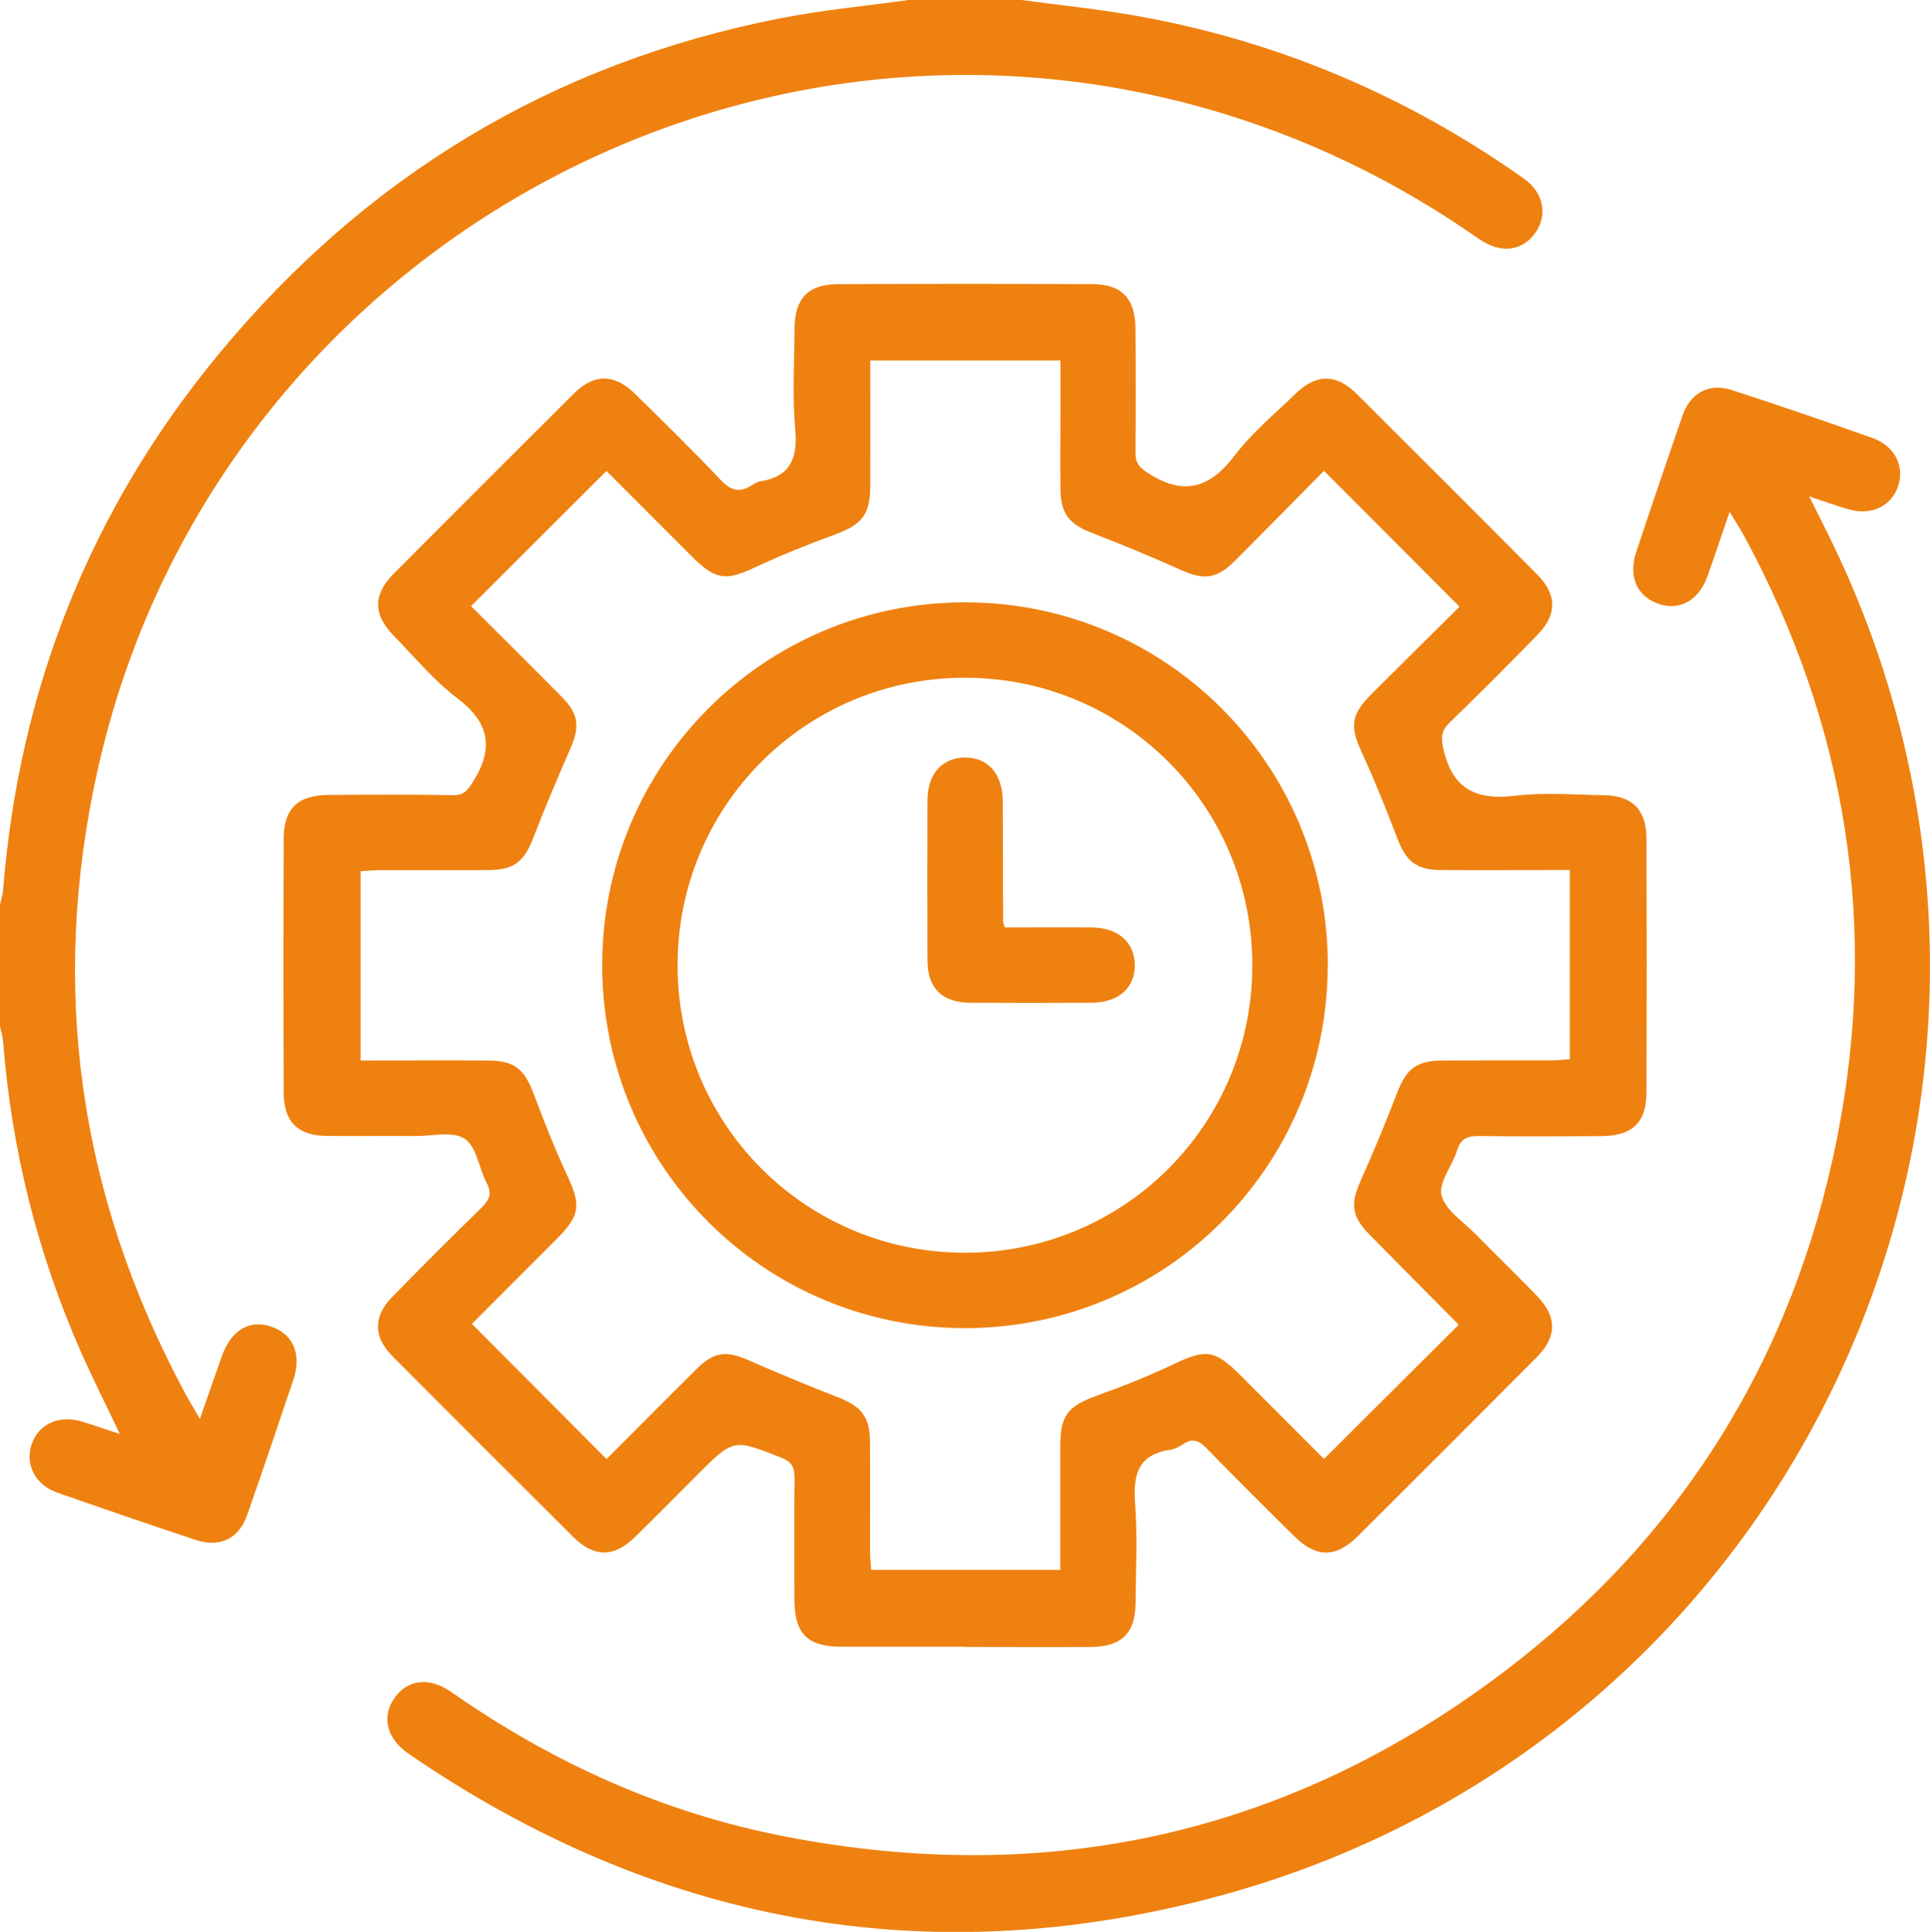 <svg xmlns="http://www.w3.org/2000/svg" id="Layer_2" data-name="Layer 2" viewBox="0 0 177.17 177.3"><defs><style>      .cls-1 {        fill: #ef8110;        stroke-width: 0px;      }    </style></defs><g id="Layer_1-2" data-name="Layer 1"><g><path class="cls-1" d="m93.77,0c3.42.46,6.86.81,10.25,1.4,13.09,2.28,25.04,7.33,35.88,15,1.81,1.28,2.2,3.35,1.03,4.98-1.2,1.68-3.18,1.94-5.19.53-7.62-5.33-15.86-9.32-24.81-11.89C66.1-2.83,19.19,24.99,8.98,70.59c-4.48,19.98-1.74,39.03,7.91,57.09.4.75.84,1.47,1.46,2.54.76-2.16,1.38-3.98,2.03-5.79.83-2.33,2.49-3.33,4.45-2.7,2.06.66,2.89,2.53,2.1,4.89-1.39,4.15-2.8,8.29-4.24,12.42-.75,2.15-2.48,3.02-4.68,2.3-4.26-1.4-8.51-2.87-12.75-4.35-2-.7-2.96-2.55-2.38-4.37.61-1.9,2.48-2.79,4.61-2.16,1.09.32,2.16.71,3.51,1.15-1.26-2.66-2.46-5.03-3.54-7.46-4.02-9.09-6.39-18.6-7.17-28.51-.04-.51-.2-1.01-.3-1.51,0-3.69,0-7.38,0-11.07.1-.44.25-.88.29-1.33,1.46-18.46,7.99-34.93,19.77-49.2C33.56,16.16,50.75,5.77,71.62,1.68,75.5.92,79.46.55,83.39,0,86.85,0,90.31,0,93.77,0Z"></path><path class="cls-1" d="m88.58,151.13c-3.81,0-7.61.01-11.42,0-3.01-.01-4.21-1.21-4.23-4.19-.02-3.75-.03-7.5.01-11.24.01-.98-.22-1.53-1.22-1.92-4.38-1.73-4.37-1.77-7.71,1.58-1.92,1.92-3.81,3.85-5.76,5.74-1.89,1.84-3.72,1.84-5.58,0-5.56-5.53-11.11-11.07-16.64-16.63-1.78-1.79-1.78-3.65-.01-5.46,2.7-2.76,5.43-5.49,8.2-8.19.71-.7.97-1.28.46-2.24-.72-1.36-.93-3.35-2.02-4.07-1.1-.72-3-.24-4.56-.25-2.71-.02-5.42.02-8.13-.01-2.63-.03-3.92-1.3-3.93-3.96-.03-7.78-.03-15.57,0-23.35.01-2.73,1.31-3.96,4.1-3.98,3.81-.03,7.61-.05,11.42.02,1.04.02,1.37-.45,1.89-1.28,1.93-3.11,1.44-5.42-1.51-7.65-2.14-1.62-3.89-3.76-5.79-5.7-1.91-1.95-1.92-3.78,0-5.71,5.49-5.51,11-11.02,16.52-16.51,1.86-1.85,3.71-1.85,5.59-.02,2.68,2.62,5.35,5.25,7.93,7.97.92.97,1.73,1.16,2.82.46.24-.16.51-.32.78-.36,2.76-.45,3.44-2.09,3.21-4.74-.27-3.09-.08-6.22-.06-9.34.02-2.68,1.25-4,3.88-4.02,7.84-.04,15.68-.04,23.52,0,2.63.01,3.87,1.34,3.89,4.01.03,3.81.03,7.61,0,11.42-.01.97.33,1.38,1.2,1.94,3.28,2.08,5.64,1.34,7.92-1.66,1.59-2.09,3.68-3.81,5.58-5.66,1.89-1.83,3.73-1.85,5.59,0,5.56,5.53,11.11,11.07,16.63,16.64,1.78,1.79,1.79,3.65.02,5.46-2.66,2.73-5.34,5.42-8.08,8.07-.82.79-.83,1.41-.57,2.52.86,3.66,3.04,4.64,6.57,4.21,2.67-.32,5.41-.09,8.12-.05,2.63.04,3.92,1.31,3.93,3.97.03,7.78.03,15.57,0,23.35-.01,2.72-1.32,3.95-4.1,3.97-3.75.02-7.5.04-11.24-.01-1.05-.02-1.7.2-2.04,1.31-.43,1.42-1.73,2.95-1.43,4.13.34,1.36,1.99,2.41,3.11,3.55,1.86,1.89,3.77,3.74,5.61,5.64,1.91,1.97,1.91,3.78-.02,5.71-5.45,5.48-10.92,10.94-16.39,16.39-2.01,2-3.81,2-5.83,0-2.71-2.67-5.41-5.36-8.06-8.08-.66-.67-1.23-.96-2.09-.4-.38.25-.82.49-1.26.55-2.95.44-3.39,2.31-3.2,4.92.22,3.04.07,6.11.04,9.16-.02,2.74-1.28,3.99-4.05,4.01-3.86.03-7.73,0-11.59,0ZM55.64,43.25c-4.17,4.17-8.24,8.22-12.4,12.38,2.75,2.75,5.58,5.54,8.37,8.37,1.52,1.54,1.62,2.72.75,4.7-1.2,2.74-2.36,5.49-3.44,8.28-.8,2.07-1.74,2.85-3.98,2.87-3.34.03-6.69,0-10.03.01-.61,0-1.21.06-1.81.1v17.37c3.98,0,7.84-.02,11.69,0,2.44.01,3.35.78,4.2,3.06.95,2.53,1.94,5.05,3.08,7.49,1.27,2.72,1.2,3.66-.95,5.81-2.64,2.65-5.28,5.28-7.8,7.81,4.15,4.17,8.21,8.24,12.36,12.41,2.72-2.72,5.51-5.54,8.33-8.33,1.55-1.53,2.69-1.63,4.69-.75,2.74,1.2,5.5,2.35,8.28,3.43,2.06.8,2.86,1.76,2.88,3.99.03,3.34,0,6.69.01,10.03,0,.61.06,1.21.1,1.8h17.36c0-3.87,0-7.61,0-11.36,0-2.85.7-3.67,3.41-4.65,2.38-.85,4.74-1.8,7.02-2.88,2.93-1.39,3.74-1.33,6.08,1,2.6,2.6,5.19,5.2,7.7,7.71,4.19-4.17,8.25-8.23,12.35-12.3.01.03,0-.04-.03-.07-2.72-2.74-5.45-5.48-8.15-8.23-1.66-1.69-1.75-2.83-.79-4.98,1.18-2.62,2.28-5.28,3.31-7.96.86-2.26,1.77-3.02,4.22-3.03,3.29-.02,6.57,0,9.86-.01.61,0,1.21-.07,1.8-.1v-17.37c-4.04,0-7.96.02-11.87,0-2.23-.02-3.16-.8-3.96-2.89-1.01-2.63-2.05-5.25-3.23-7.81-1.16-2.51-1.08-3.53.93-5.53,2.69-2.68,5.38-5.34,8-7.94-4.19-4.2-8.25-8.27-12.44-12.47-2.7,2.72-5.43,5.52-8.2,8.28-1.68,1.67-2.86,1.76-4.98.8-2.67-1.2-5.38-2.32-8.12-3.38-2.06-.8-2.86-1.74-2.89-3.97-.03-2.42,0-4.84,0-7.27,0-1.53,0-3.05,0-4.59h-17.46c0,3.92.01,7.72,0,11.52-.01,2.63-.78,3.56-3.22,4.45-2.48.91-4.94,1.89-7.33,3.01-2.71,1.27-3.64,1.19-5.81-.97-2.64-2.64-5.28-5.28-7.84-7.85Z"></path><path class="cls-1" d="m158.78,46.97c-.78,2.26-1.39,4.11-2.05,5.95-.79,2.18-2.51,3.14-4.41,2.52-2.01-.65-2.87-2.49-2.13-4.73,1.39-4.21,2.82-8.4,4.27-12.59.72-2.07,2.44-3,4.52-2.32,4.32,1.4,8.63,2.88,12.91,4.4,2.03.72,2.95,2.56,2.37,4.37-.61,1.9-2.48,2.79-4.61,2.16-1.09-.32-2.16-.7-3.57-1.17.82,1.64,1.5,2.98,2.16,4.34,24.25,50.32-2.95,110.05-56.94,124.27-26.43,6.96-51.17,2.29-73.77-13.2-2-1.37-2.51-3.32-1.39-5.03,1.17-1.79,3.22-2.1,5.29-.65,9.33,6.52,19.5,11.11,30.69,13.27,24.13,4.66,46.2-.23,65.81-15.03,16.43-12.4,26.71-28.93,30.72-49.14,3.84-19.38.86-37.82-8.54-55.2-.35-.64-.75-1.25-1.32-2.19Z"></path><path class="cls-1" d="m121.88,88.58c0,18.43-14.86,33.3-33.29,33.31-18.43,0-33.3-14.87-33.31-33.3,0-18.42,14.87-33.3,33.3-33.31,18.43,0,33.3,14.86,33.31,33.3Zm-6.92-.03c-.02-14.62-11.8-26.37-26.42-26.35-14.62.02-26.36,11.8-26.34,26.42.02,14.62,11.8,26.37,26.42,26.35,14.62-.02,26.36-11.8,26.34-26.42Z"></path><path class="cls-1" d="m92.23,85.12c2.7,0,5.34-.02,7.99,0,2.41.02,3.91,1.34,3.95,3.4.03,2.15-1.49,3.5-4,3.51-3.68.02-7.37.02-11.05,0-2.63-.01-3.97-1.31-3.98-3.9-.02-4.89-.02-9.79,0-14.68,0-2.41,1.34-3.9,3.41-3.92,2.16-.02,3.48,1.48,3.5,4.02.02,3.68.02,7.37.03,11.05,0,.1.06.21.17.52Z"></path></g></g></svg>